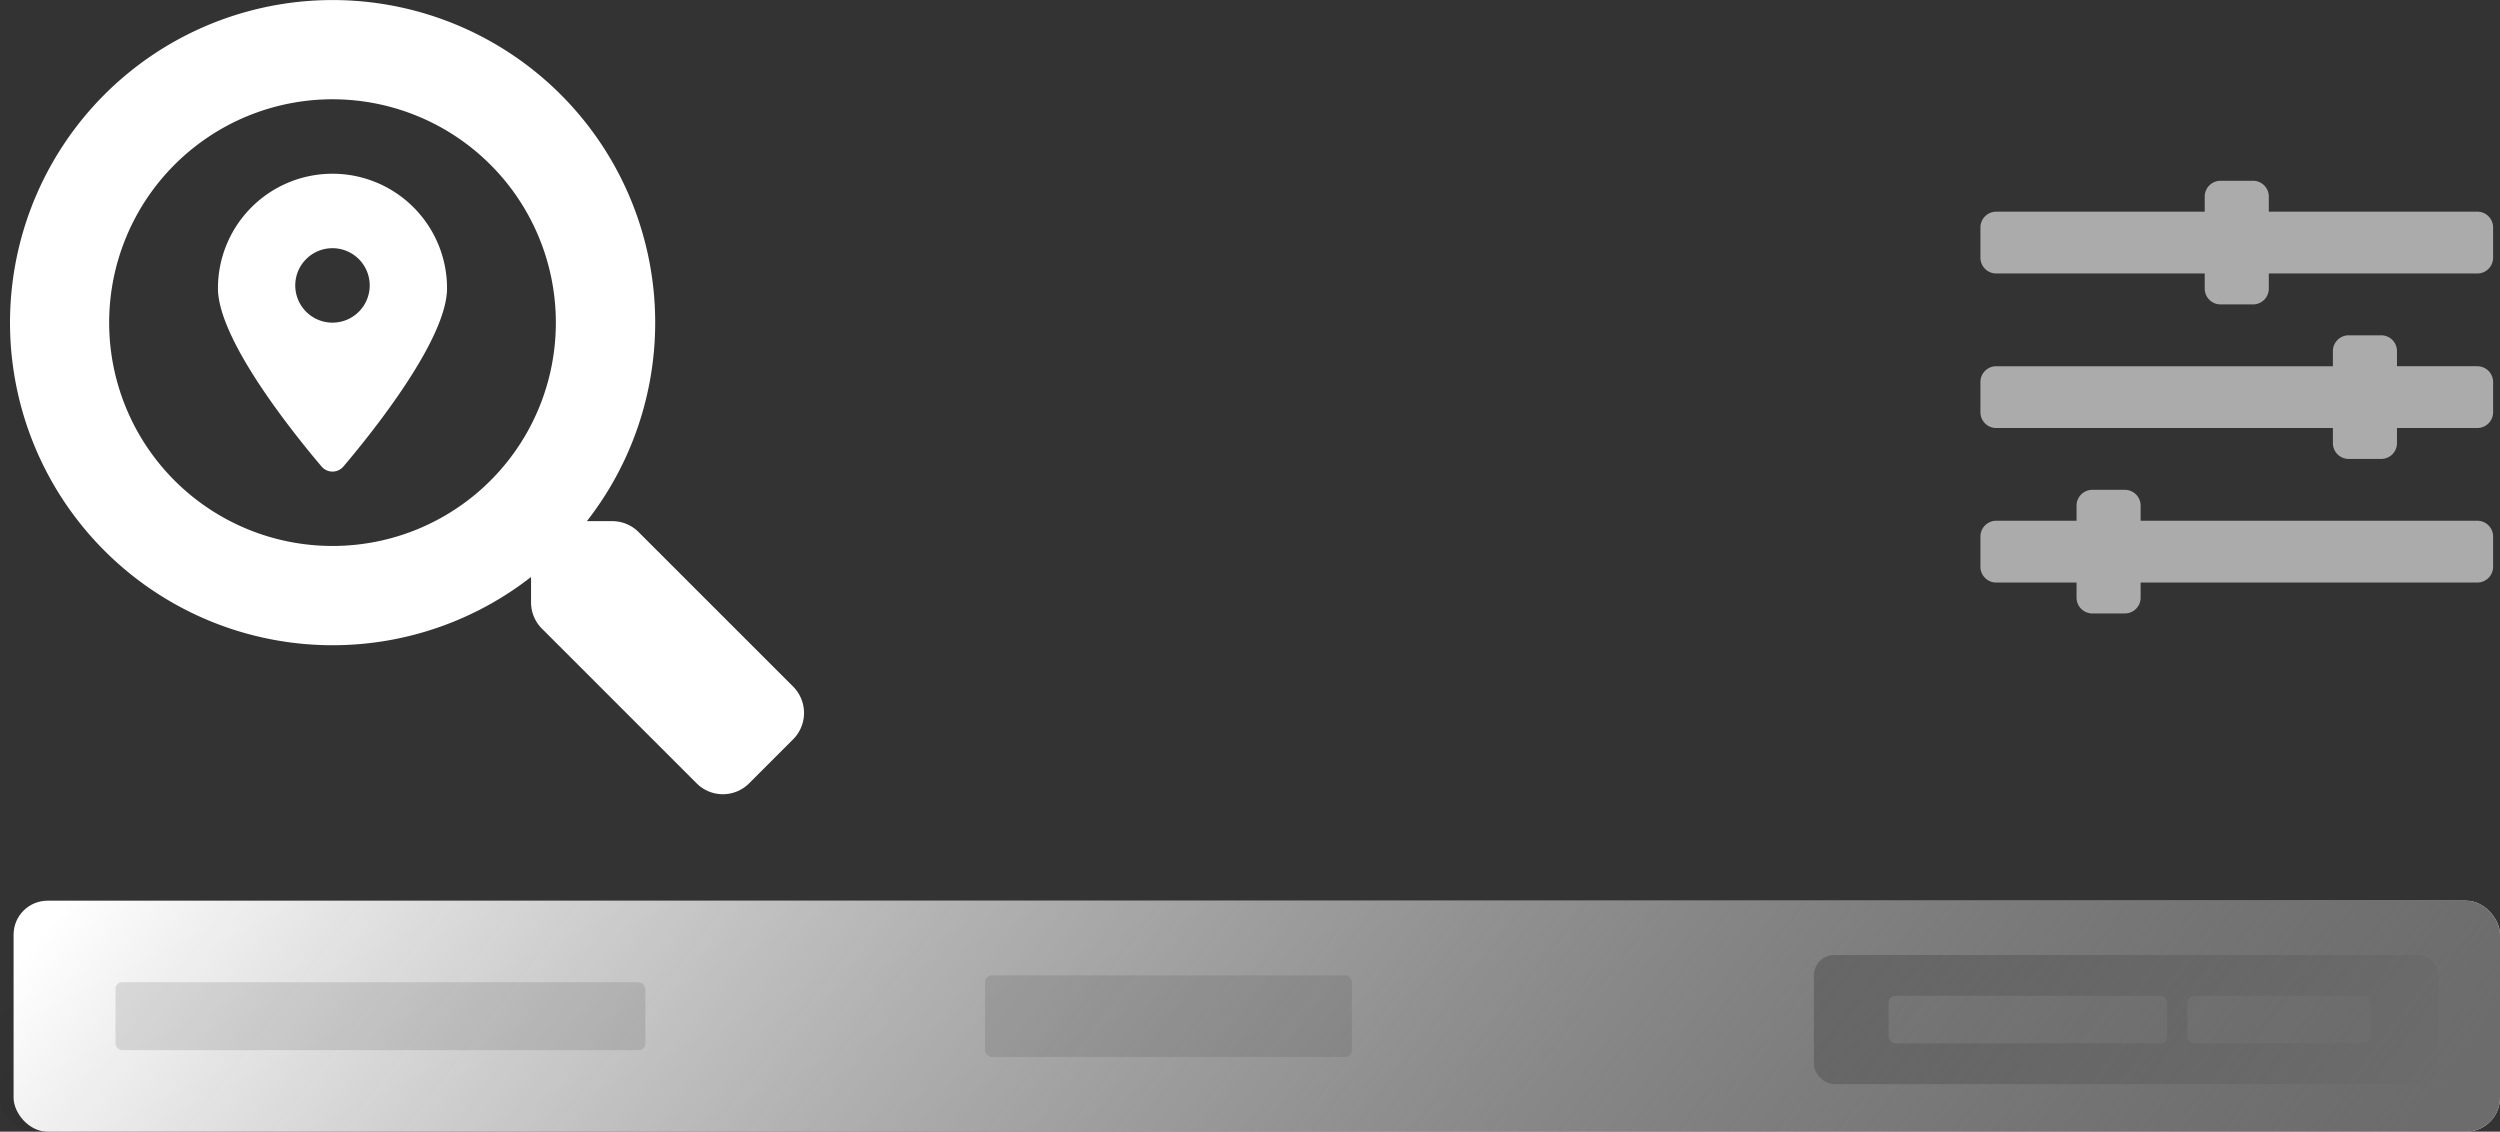 <svg xmlns="http://www.w3.org/2000/svg" xmlns:xlink="http://www.w3.org/1999/xlink" width="368" height="166.58" viewBox="0 0 368 166.58">
  <rect x="0" y="0" width="368" height="166.58" fill="#333333" stroke="none"/>
  <defs>
    <linearGradient id="linear-gradient" x1="0.004" y1="0.5" x2="1" y2="0.57" gradientUnits="objectBoundingBox">
      <stop offset="0" stop-color="#6c6c6c"/>
      <stop offset="1" stop-opacity="0"/>
    </linearGradient>
  </defs>
  <g id="Group_107" data-name="Group 107" transform="translate(-70 -362.419)">
    <path id="search-location" d="M115.32,101.076,92.552,78.313a5.476,5.476,0,0,0-3.882-1.6H84.948a47.485,47.485,0,1,0-8.22,8.218v3.722a5.476,5.476,0,0,0,1.6,3.882L101.094,115.3a5.458,5.458,0,0,0,7.741,0l6.462-6.462A5.5,5.5,0,0,0,115.32,101.076ZM47.5,80.366A32.876,32.876,0,1,1,80.379,47.49,32.859,32.859,0,0,1,47.5,80.366Zm0-54.792a16.859,16.859,0,0,0-16.86,16.858c0,7.526,11.02,21.247,15.242,26.227a2.11,2.11,0,0,0,3.238,0c4.222-4.98,15.242-18.7,15.242-26.227A16.859,16.859,0,0,0,47.5,25.574Zm0,21.92a5.48,5.48,0,1,1,5.48-5.48A5.48,5.48,0,0,1,47.5,47.494Z" transform="translate(71.442 362.419)" fill="#fff"/>
    <path id="sliders-h" d="M73.109,82.042H23.583V79.768a2.324,2.324,0,0,0-2.358-2.275H16.508a2.324,2.324,0,0,0-2.358,2.275v2.275H2.358A2.324,2.324,0,0,0,0,84.317v4.549a2.324,2.324,0,0,0,2.358,2.275H14.15v2.275a2.324,2.324,0,0,0,2.358,2.275h4.717a2.324,2.324,0,0,0,2.358-2.275V91.141H73.109a2.324,2.324,0,0,0,2.358-2.275V84.317A2.324,2.324,0,0,0,73.109,82.042Zm0-22.746H61.317V57.021a2.324,2.324,0,0,0-2.358-2.275H54.242a2.324,2.324,0,0,0-2.358,2.275V59.3H2.358A2.324,2.324,0,0,0,0,61.57V66.12a2.324,2.324,0,0,0,2.358,2.275H51.884v2.275a2.324,2.324,0,0,0,2.358,2.275h4.717a2.324,2.324,0,0,0,2.358-2.275V68.394H73.109a2.324,2.324,0,0,0,2.358-2.275V61.57A2.324,2.324,0,0,0,73.109,59.3Zm0-22.746H42.45V34.275A2.324,2.324,0,0,0,40.092,32H35.375a2.324,2.324,0,0,0-2.358,2.275v2.275H2.358A2.324,2.324,0,0,0,0,38.824v4.549a2.324,2.324,0,0,0,2.358,2.275H33.017v2.275A2.324,2.324,0,0,0,35.375,50.2h4.717a2.324,2.324,0,0,0,2.358-2.275V45.648H73.109a2.324,2.324,0,0,0,2.358-2.275V38.824A2.324,2.324,0,0,0,73.109,36.549Z" transform="translate(361.519 357.029)" fill="#fff" opacity="0.589"/>
    <g id="Group_18" data-name="Group 18" transform="translate(70.404 495.344)">
      <g id="Group_16" data-name="Group 16" transform="translate(2.077)" style="isolation: isolate">
        <rect id="Rectangle_19" data-name="Rectangle 19" width="366" height="34" rx="5" transform="translate(-0.481 -0.344)" fill="#fff"/>
        <g id="Group_12" data-name="Group 12" transform="translate(264.812 7.269)">
          <rect id="Rectangle_15" data-name="Rectangle 15" width="92" height="19" rx="3" transform="translate(-0.292 0.386)" fill="#a7a7a7"/>
        </g>
        <line id="Line_1" data-name="Line 1" y2="16.443" transform="translate(125.342 8.394)" fill="none"/>
        <rect id="Rectangle_25" data-name="Rectangle 25" width="78" height="10" rx="1" transform="translate(14.519 11.656)" fill="#e3e3e3"/>
        <rect id="Rectangle_26" data-name="Rectangle 26" width="54" height="12" rx="1" transform="translate(142.519 10.656)" fill="#e3e3e3"/>
        <rect id="Rectangle_27" data-name="Rectangle 27" width="41" height="7" rx="1" transform="translate(275.519 13.656)" fill="#e3e3e3"/>
        <rect id="Rectangle_28" data-name="Rectangle 28" width="27" height="7" rx="1" transform="translate(319.519 13.656)" fill="#e3e3e3"/>
      </g>
      <rect id="Rectangle_29" data-name="Rectangle 29" width="368" height="34" rx="5" transform="translate(367.596 33.656) rotate(180)" fill="url(#linear-gradient)"/>
    </g>
  </g>
</svg>
